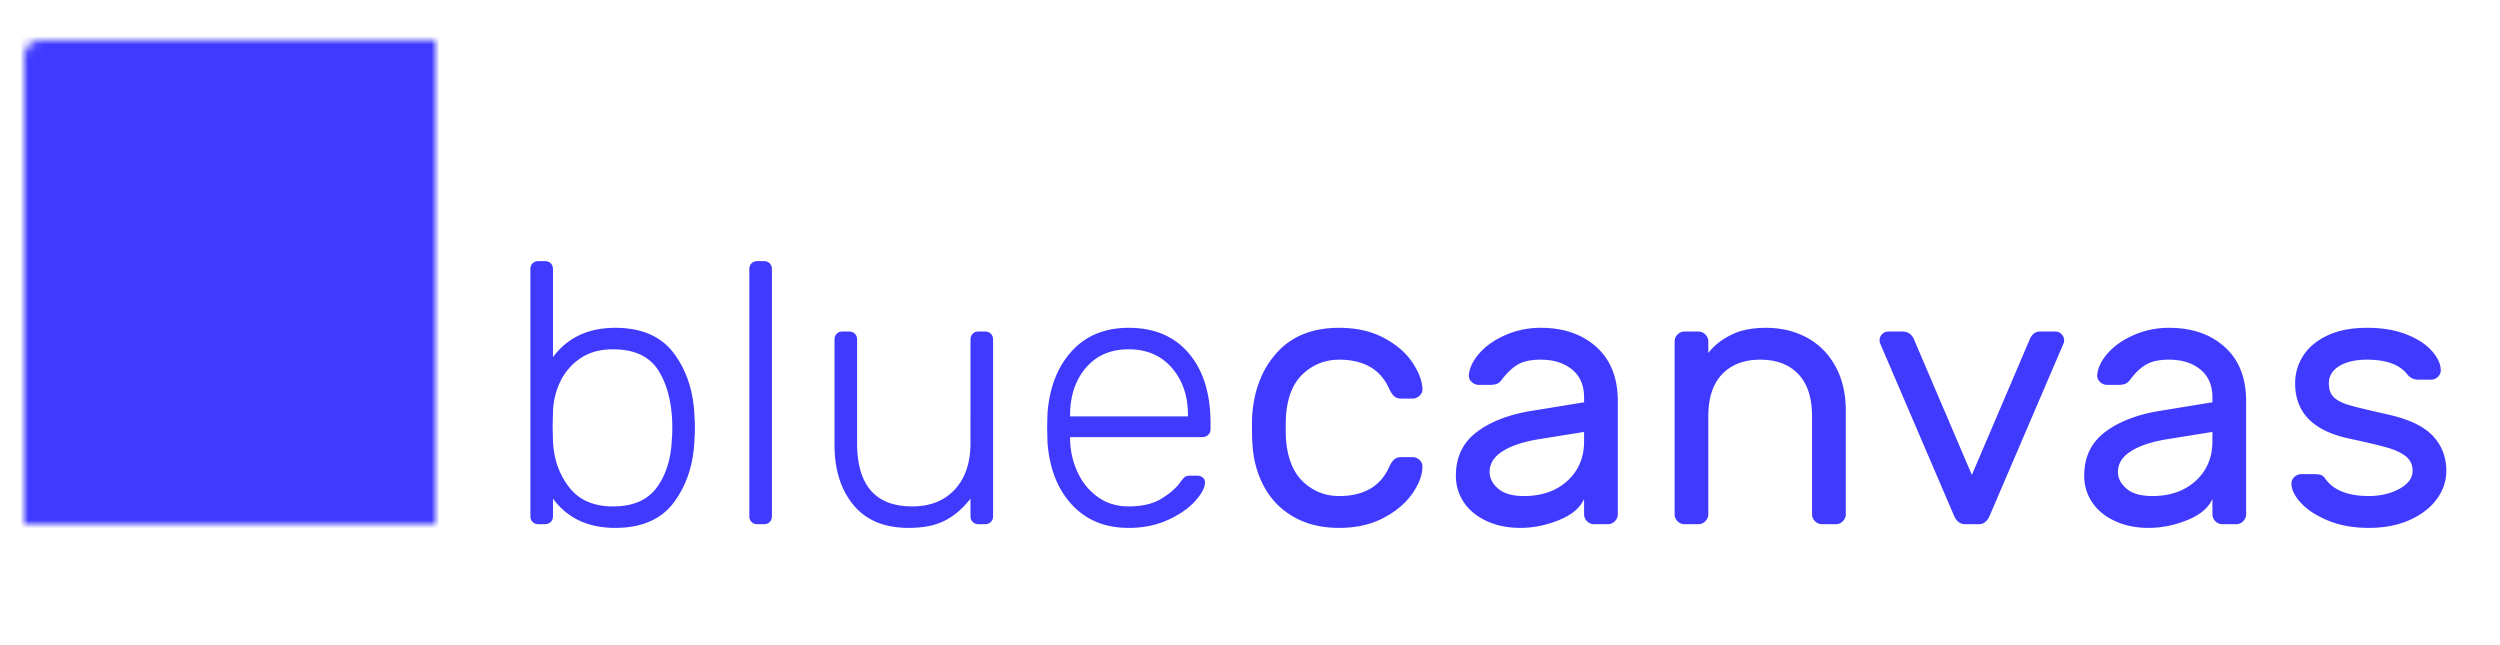 <svg xmlns="http://www.w3.org/2000/svg" xmlns:xlink="http://www.w3.org/1999/xlink" viewBox="0 0 310 80"><defs><rect id="a" width="54" height="65" x="3" y="5" rx="2"/><mask id="b" width="54" height="65" x="0" y="0" fill="#fff" maskContentUnits="userSpaceOnUse" maskUnits="objectBoundingBox"><use xlink:href="#a"/></mask></defs><g fill="#403AFF" fill-rule="evenodd"><path d="M86.167 53.054c0 .551-.015.98-.046 1.287-.091 3.093-.926 5.72-2.504 7.88-1.577 2.159-4.02 3.238-7.328 3.238-3.37 0-5.942-1.21-7.719-3.63v2.16c0 .307-.092.552-.275.735-.184.184-.43.276-.736.276h-.78c-.307 0-.552-.092-.736-.276-.184-.183-.275-.428-.275-.735v-30.6c0-.306.091-.551.275-.735.184-.184.429-.275.735-.275h.781c.307 0 .552.091.736.275.183.184.275.43.275.735v10.89c1.807-2.42 4.38-3.63 7.72-3.63 3.307 0 5.75 1.08 7.327 3.239 1.578 2.16 2.413 4.786 2.504 7.88.031.306.046.735.046 1.286Zm-4.709 7.374c1.149-1.577 1.769-3.606 1.86-6.087.031-.307.047-.736.047-1.287 0-2.849-.552-5.184-1.654-7.007-1.103-1.822-3.002-2.733-5.698-2.733-1.623 0-2.986.383-4.089 1.148a7.236 7.236 0 0 0-2.48 2.918 9.254 9.254 0 0 0-.874 3.744l-.046 1.792.046 1.792c.092 2.175.75 4.066 1.976 5.674 1.225 1.609 3.048 2.413 5.467 2.413 2.482 0 4.296-.79 5.445-2.367Zm13.985 4.296c-.184.184-.429.276-.735.276h-.781c-.306 0-.551-.092-.735-.276-.184-.183-.276-.428-.276-.735v-30.6c0-.306.092-.551.276-.735.184-.184.429-.275.735-.275h.78c.307 0 .552.091.736.275.184.184.276.43.276.735v30.6c0 .307-.092.552-.276.735Zm8.31-23.34c.185-.184.43-.276.736-.276h.781c.306 0 .551.092.735.276.184.184.276.429.276.735v12.819c0 5.238 2.282 7.857 6.846 7.857 2.205 0 3.959-.697 5.26-2.09 1.302-1.395 1.953-3.317 1.953-5.767V42.119c0-.306.092-.551.276-.735.184-.184.429-.276.735-.276h.781c.306 0 .551.092.735.276.184.184.276.429.276.735v21.87c0 .307-.092.552-.276.735-.184.184-.429.276-.735.276h-.781c-.306 0-.551-.092-.735-.276-.184-.183-.276-.428-.276-.735v-2.16c-.919 1.195-1.968 2.099-3.147 2.712-1.18.612-2.688.918-4.526.918-3.002 0-5.283-.95-6.846-2.848-1.562-1.9-2.343-4.38-2.343-7.443V42.119c0-.306.092-.551.276-.735Zm43.667 2.435c1.792 2.114 2.688 5.008 2.688 8.684v.689c0 .306-.1.551-.299.735-.2.184-.452.276-.758.276h-16.357v.46c.061 1.439.39 2.779.988 4.02.597 1.24 1.432 2.235 2.504 2.986 1.072.75 2.328 1.126 3.768 1.126 1.684 0 3.055-.33 4.112-.988 1.057-.659 1.815-1.325 2.274-1.999.276-.367.483-.597.62-.689.138-.092.39-.138.758-.138h.736c.275 0 .505.077.689.23a.74.74 0 0 1 .275.597c0 .643-.405 1.417-1.217 2.32-.812.904-1.937 1.685-3.377 2.344-1.44.658-3.063.987-4.87.987-2.91 0-5.253-.957-7.03-2.871-1.777-1.915-2.787-4.48-3.032-7.696l-.046-1.838.046-1.838c.245-3.185 1.248-5.743 3.009-7.673 1.761-1.93 4.112-2.894 7.053-2.894 3.185 0 5.674 1.057 7.466 3.17Zm-.115 7.81v-.183c0-2.359-.666-4.304-1.999-5.835-1.332-1.532-3.116-2.297-5.352-2.297s-4.005.765-5.307 2.297c-1.302 1.531-1.953 3.476-1.953 5.835v.184h14.61Zm24.943 6.295c.214-.46.429-.78.643-.964.215-.184.506-.276.873-.276h1.379c.337 0 .628.115.873.344.245.23.367.498.367.804 0 1.042-.413 2.16-1.24 3.355-.827 1.194-2.022 2.205-3.584 3.032-1.562.827-3.4 1.24-5.514 1.24-2.174 0-4.058-.459-5.65-1.378a9.412 9.412 0 0 1-3.677-3.79c-.857-1.609-1.332-3.408-1.424-5.4-.03-.367-.046-1.071-.046-2.113 0-.735.015-1.255.046-1.562.276-3.124 1.332-5.666 3.17-7.627 1.838-1.96 4.365-2.94 7.581-2.94 2.114 0 3.944.406 5.49 1.217 1.548.812 2.727 1.808 3.539 2.987.811 1.18 1.248 2.29 1.31 3.33.03.338-.085.629-.345.874a1.27 1.27 0 0 1-.896.367h-1.379c-.367 0-.658-.091-.873-.275-.214-.184-.429-.506-.643-.965-1.072-2.39-3.14-3.584-6.203-3.584-1.684 0-3.155.567-4.41 1.7-1.256 1.133-1.976 2.849-2.16 5.146-.03.337-.046.888-.046 1.654 0 .705.016 1.225.046 1.562.215 2.298.942 4.013 2.183 5.146 1.24 1.133 2.703 1.7 4.387 1.7 3.063 0 5.131-1.194 6.203-3.584Zm24.18-8.04v-.597c0-1.501-.499-2.658-1.494-3.47-.996-.811-2.29-1.217-3.882-1.217-1.226 0-2.183.207-2.872.62-.69.414-1.34 1.034-1.953 1.861-.184.245-.383.414-.597.506-.214.091-.505.137-.873.137h-1.378a1.27 1.27 0 0 1-.896-.367c-.26-.245-.376-.536-.345-.873.092-.919.544-1.83 1.355-2.734.812-.903 1.892-1.646 3.24-2.228a10.777 10.777 0 0 1 4.319-.873c2.848 0 5.153.796 6.914 2.389 1.762 1.593 2.642 3.829 2.642 6.708v14.013c0 .337-.122.628-.367.873a1.193 1.193 0 0 1-.873.368h-1.7c-.337 0-.628-.123-.873-.368a1.193 1.193 0 0 1-.368-.873v-1.883c-.49 1.102-1.531 1.975-3.124 2.619-1.593.643-3.186.964-4.778.964-1.563 0-2.956-.283-4.182-.85-1.225-.566-2.167-1.34-2.825-2.32-.659-.98-.988-2.083-.988-3.308 0-2.297.858-4.097 2.573-5.399 1.715-1.301 3.997-2.182 6.846-2.641l6.478-1.057Zm0 3.676-5.422.872c-1.991.307-3.538.805-4.64 1.494-1.104.689-1.655 1.554-1.655 2.596 0 .765.352 1.455 1.057 2.067.704.613 1.776.92 3.216.92 2.205 0 3.997-.629 5.376-1.885 1.378-1.256 2.067-2.894 2.067-4.916V53.56Zm32.081 11.072a1.193 1.193 0 0 1-.873.368h-1.7c-.337 0-.628-.123-.873-.368a1.193 1.193 0 0 1-.368-.873V51.63c0-2.296-.566-4.042-1.7-5.237-1.133-1.195-2.71-1.792-4.732-1.792-1.99 0-3.56.597-4.71 1.792-1.148 1.195-1.722 2.94-1.722 5.238v12.13c0 .336-.123.627-.368.872a1.193 1.193 0 0 1-.873.368h-1.7c-.337 0-.628-.123-.873-.368a1.193 1.193 0 0 1-.367-.873V42.35c0-.337.122-.628.367-.873s.536-.368.873-.368h1.7c.337 0 .628.123.873.368s.368.536.368.873v1.424c.674-.888 1.6-1.631 2.78-2.228 1.179-.598 2.626-.896 4.341-.896 1.93 0 3.645.413 5.146 1.24s2.673 2.014 3.515 3.561c.842 1.547 1.264 3.377 1.264 5.49v12.82c0 .336-.123.627-.368.872Zm18.252-.78 9.143-21.32c.031-.091.046-.199.046-.321 0-.306-.107-.567-.321-.781a1.063 1.063 0 0 0-.781-.322h-1.884c-.613 0-1.057.368-1.333 1.103l-7.121 16.678-7.122-16.678c-.275-.735-.78-1.103-1.516-1.103h-1.7c-.306 0-.567.107-.781.322a1.063 1.063 0 0 0-.322.78c0 .123.016.23.046.323l9.143 21.318c.307.766.782 1.149 1.425 1.149h1.7c.612 0 1.072-.383 1.378-1.149Zm27.58-13.968v-.597c0-1.501-.498-2.658-1.494-3.47-.995-.811-2.29-1.217-3.882-1.217-1.226 0-2.183.207-2.872.62-.69.414-1.34 1.034-1.953 1.861-.183.245-.383.414-.597.506-.214.091-.505.137-.873.137h-1.378a1.27 1.27 0 0 1-.896-.367c-.26-.245-.375-.536-.345-.873.092-.919.544-1.83 1.356-2.734.811-.903 1.891-1.646 3.239-2.228a10.777 10.777 0 0 1 4.319-.873c2.848 0 5.153.796 6.914 2.389 1.762 1.593 2.642 3.829 2.642 6.708v14.013c0 .337-.122.628-.367.873a1.193 1.193 0 0 1-.873.368h-1.7c-.337 0-.628-.123-.873-.368a1.193 1.193 0 0 1-.368-.873v-1.883c-.49 1.102-1.531 1.975-3.124 2.619-1.593.643-3.186.964-4.778.964-1.563 0-2.956-.283-4.181-.85-1.226-.566-2.168-1.34-2.826-2.32-.659-.98-.988-2.083-.988-3.308 0-2.297.858-4.097 2.573-5.399 1.715-1.301 3.997-2.182 6.846-2.641l6.478-1.057Zm0 3.676-5.422.872c-1.991.307-3.538.805-4.64 1.494-1.104.689-1.655 1.554-1.655 2.596 0 .765.352 1.455 1.057 2.067.704.613 1.776.92 3.216.92 2.205 0 3.997-.629 5.376-1.885 1.378-1.256 2.067-2.894 2.067-4.916V53.56Zm10.257-6.02c0-1.255.337-2.404 1.01-3.445.675-1.042 1.678-1.876 3.01-2.504 1.333-.628 2.964-.942 4.893-.942 1.9 0 3.538.275 4.917.827 1.378.551 2.427 1.24 3.147 2.067.72.827 1.08 1.624 1.08 2.39 0 .306-.123.574-.368.804-.245.23-.536.344-.873.344h-1.516c-.582 0-1.042-.214-1.379-.643-.95-1.225-2.618-1.838-5.008-1.838-1.409 0-2.55.26-3.423.781-.873.52-1.31 1.24-1.31 2.16 0 .765.215 1.347.644 1.746.429.398 1.072.72 1.93.964.858.245 2.374.613 4.549 1.103 2.695.582 4.61 1.47 5.743 2.665s1.7 2.65 1.7 4.365c0 1.256-.39 2.42-1.172 3.492-.781 1.072-1.899 1.937-3.354 2.596-1.455.658-3.147.987-5.077.987-1.899 0-3.576-.298-5.031-.895-1.455-.598-2.58-1.325-3.377-2.183-.796-.858-1.195-1.67-1.195-2.435 0-.306.123-.574.368-.804.245-.23.536-.345.873-.345h1.654c.276 0 .52.031.735.092.215.061.414.23.597.506 1.011 1.409 2.803 2.113 5.376 2.113 1.44 0 2.703-.299 3.79-.896 1.088-.597 1.632-1.34 1.632-2.228 0-.735-.268-1.325-.804-1.77-.536-.443-1.31-.81-2.32-1.102-1.011-.29-2.589-.666-4.733-1.125-4.472-.95-6.708-3.232-6.708-6.846Z"/><use xlink:href="#a" stroke="#403AFF" stroke-width="8" mask="url(#b)"/></g></svg>